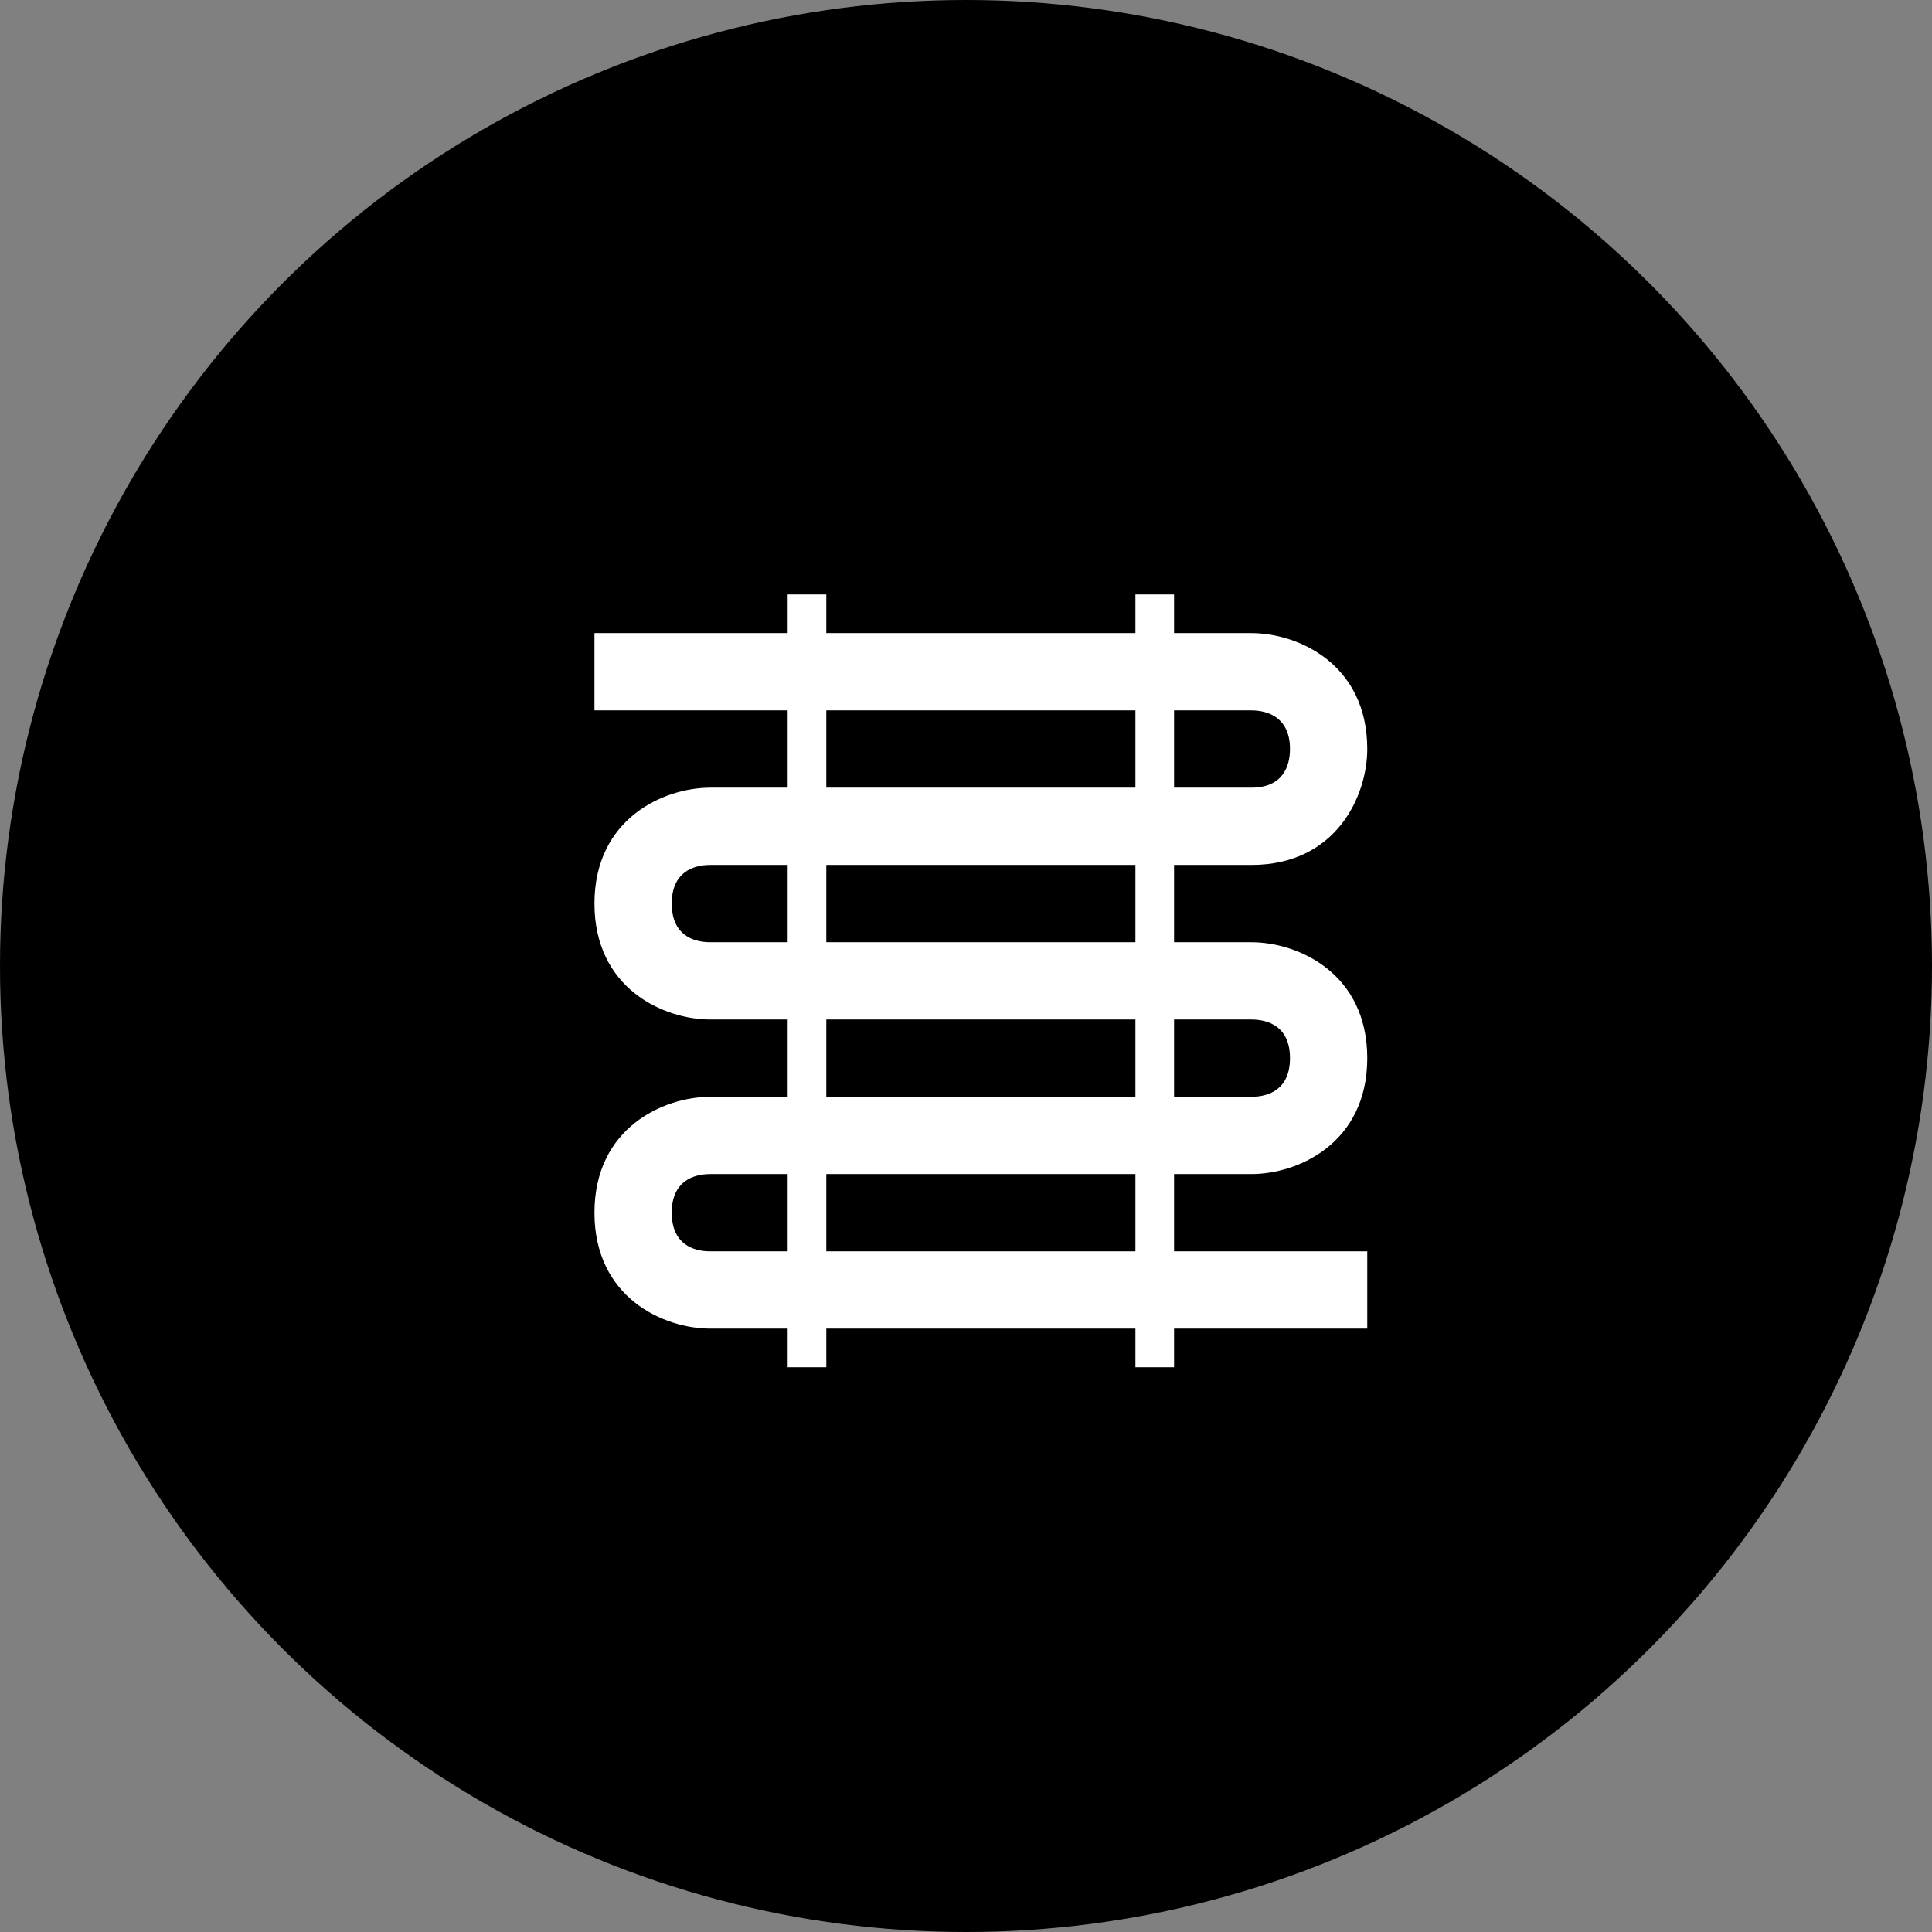 <svg width="65" height="65" viewBox="0 0 65 65" fill="none" xmlns="http://www.w3.org/2000/svg">
<rect x="0" y="0" width="65" height="65" fill="#808080" stroke="none"/>
<circle cx="32.5" cy="32.5" r="32.5" fill="black"/>
<path d="M42.1 39.5C43.673 39.5 46 38.46 46 35.6C46 32.74 43.673 31.7 42.1 31.7H39.5V29.1H42.1C44.96 29.1 46 26.773 46 25.2C46 22.34 43.673 21.3 42.1 21.3H39.5V20H38.2V21.3H27.8V20H26.5V21.3H20V23.9H26.5V26.5H23.9C22.327 26.5 20 27.54 20 30.4C20 33.26 22.327 34.3 23.9 34.3H26.5V36.9H23.9C22.327 36.9 20 37.94 20 40.8C20 43.66 22.327 44.7 23.9 44.7H26.5V46H27.8V44.7H38.2V46H39.5V44.7H46V42.1H39.5V39.5H42.1ZM42.1 34.3C42.685 34.3 43.4 34.547 43.4 35.6C43.4 36.653 42.685 36.9 42.1 36.9H39.5V34.3H42.1ZM38.2 31.7H27.8V29.1H38.2V31.7ZM42.1 23.9C42.685 23.9 43.4 24.16 43.4 25.2C43.4 25.785 43.153 26.5 42.1 26.5H39.5V23.9H42.1ZM27.8 23.9H38.2V26.5H27.8V23.9ZM23.9 31.7C23.315 31.7 22.6 31.453 22.6 30.4C22.6 29.347 23.315 29.1 23.9 29.1H26.5V31.7H23.9ZM27.8 34.3H38.2V36.9H27.8V34.3ZM23.9 42.1C23.315 42.1 22.6 41.853 22.6 40.8C22.6 39.747 23.315 39.5 23.9 39.5H26.5V42.1H23.9ZM38.2 42.1H27.8V39.5H38.2V42.1Z" fill="white"/>
</svg>
